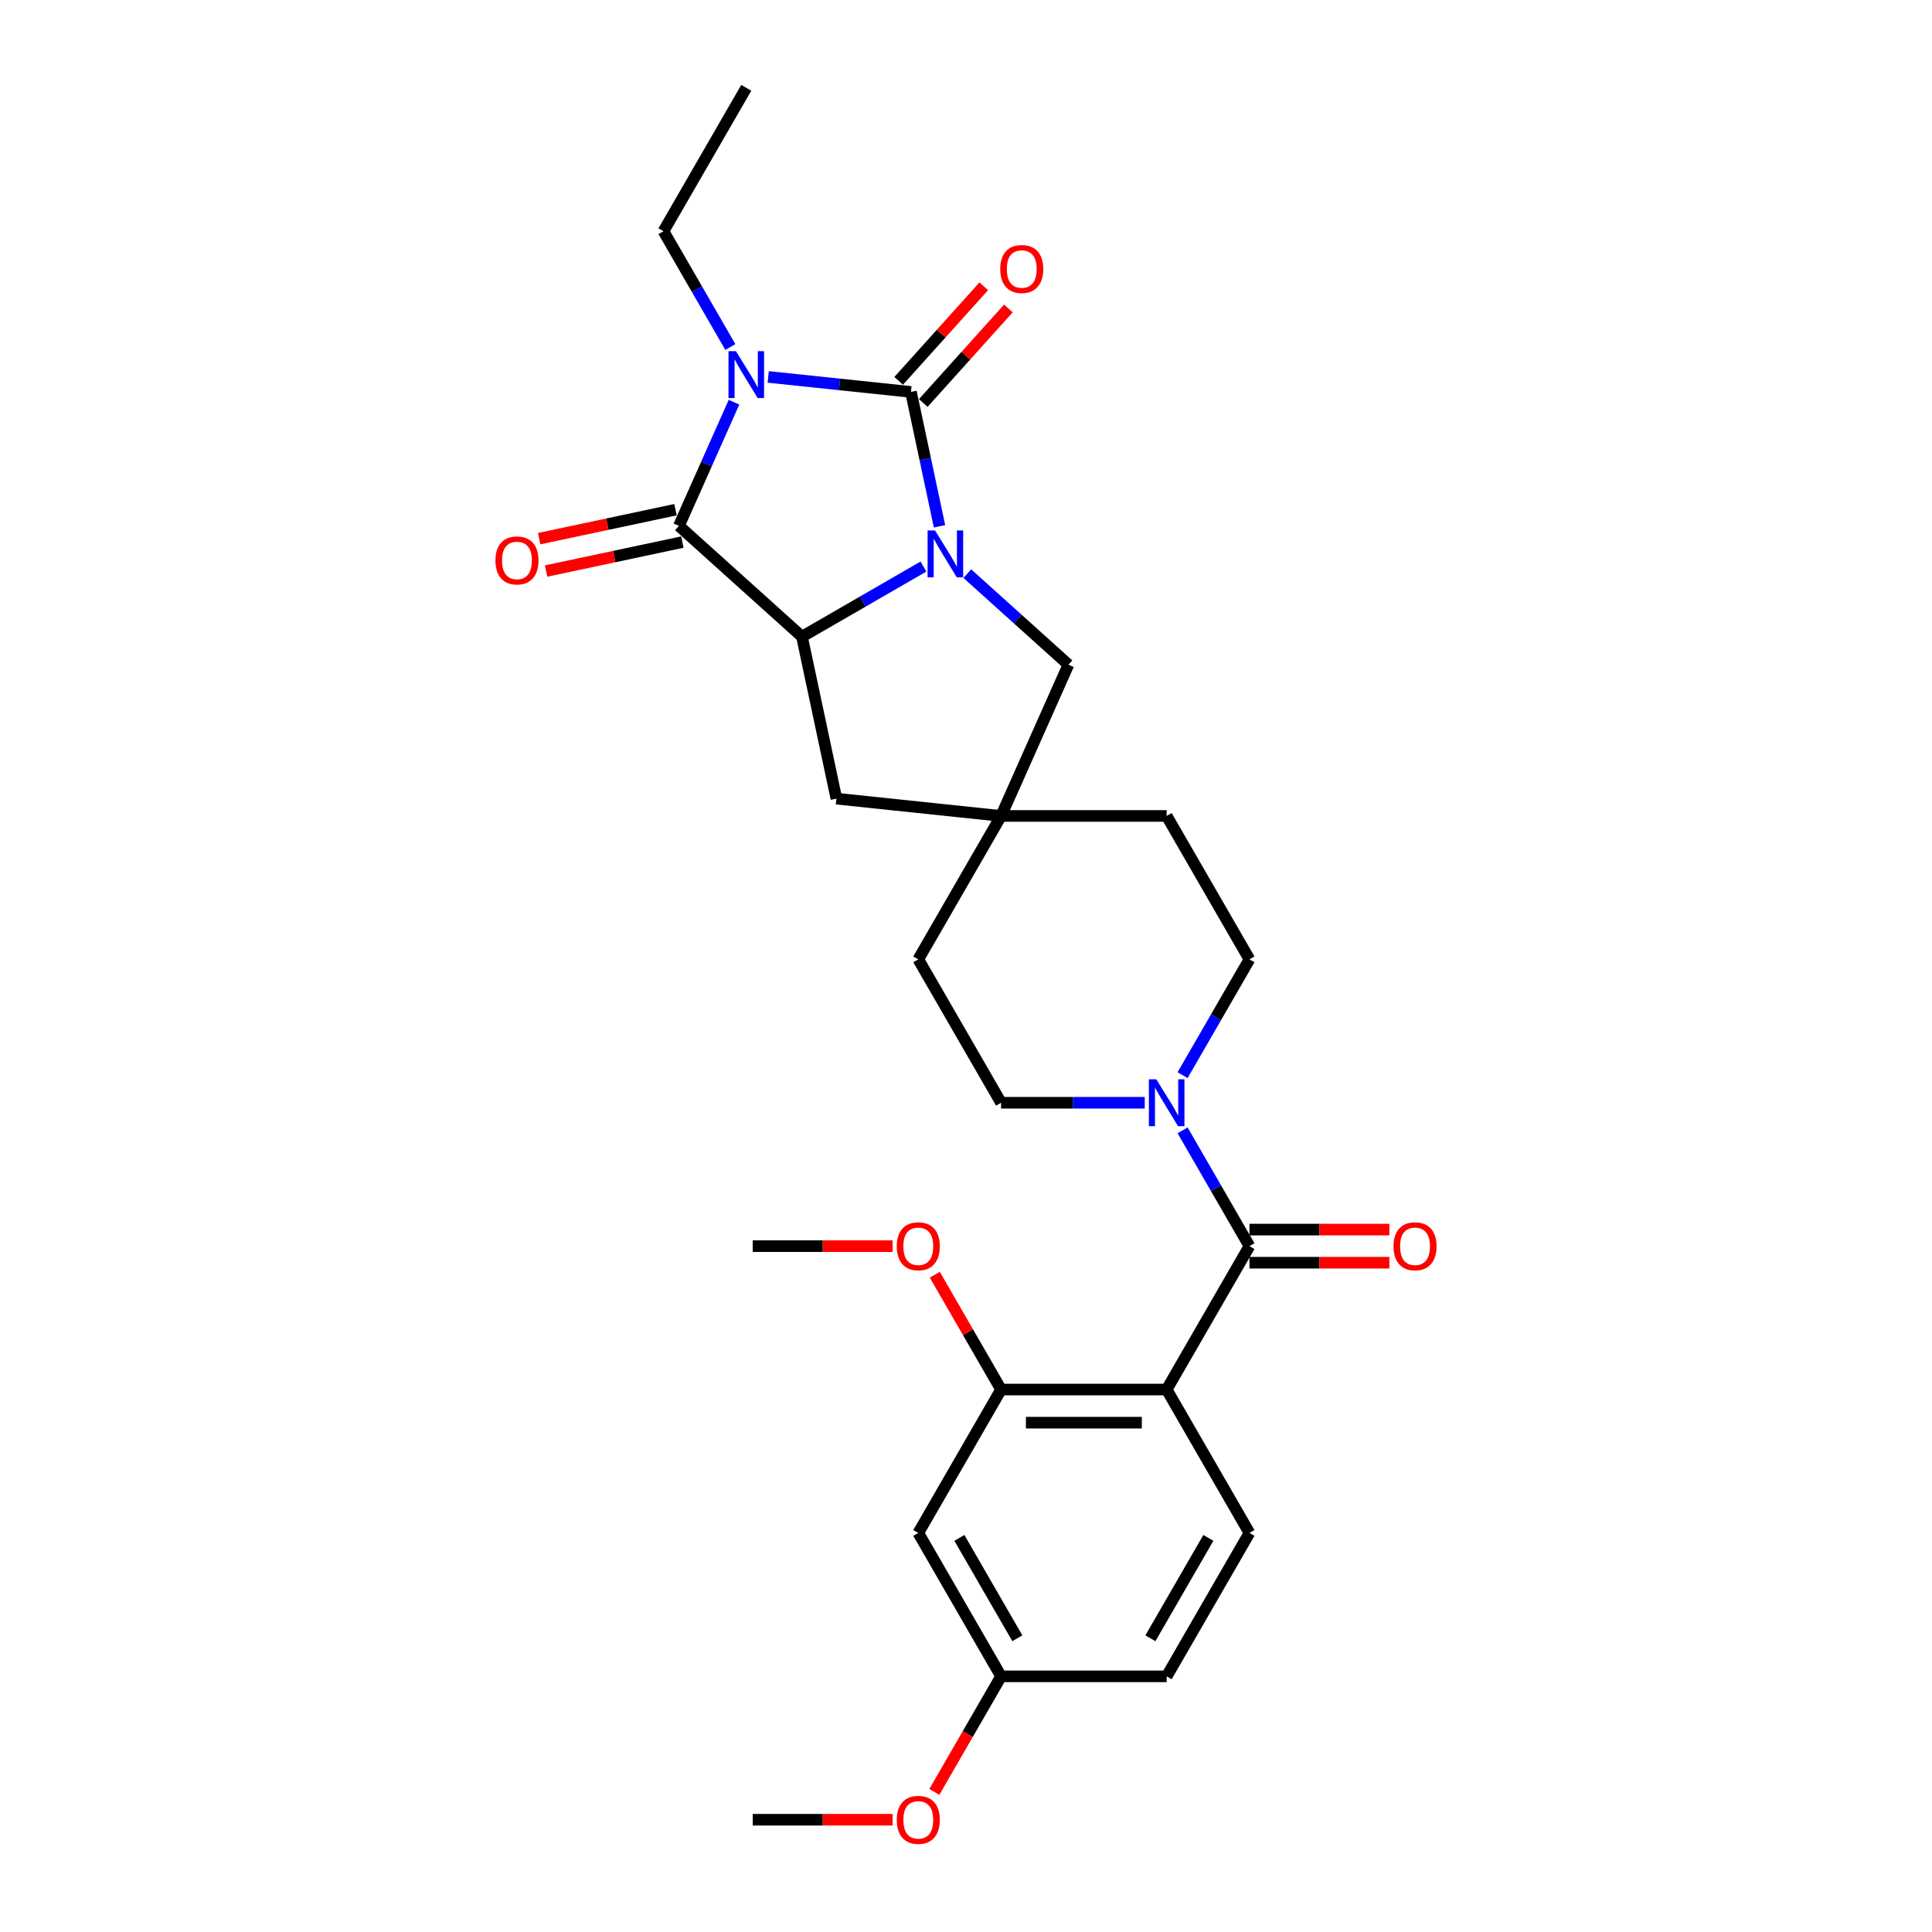 <?xml version='1.0' encoding='iso-8859-1'?>
<svg version='1.1' baseProfile='full'
              xmlns='http://www.w3.org/2000/svg'
                      xmlns:rdkit='http://www.rdkit.org/xml'
                      xmlns:xlink='http://www.w3.org/1999/xlink'
                  xml:space='preserve'
width='1000px' height='1000px' viewBox='0 0 1000 1000'>
<!-- END OF HEADER -->
<rect style='opacity:1.0;fill:#FFFFFF;stroke:none' width='1000' height='1000' x='0' y='0'> </rect>
<path class='bond-0' d='M 397.618,195.093 L 434.563,198.976' style='fill:none;fill-rule:evenodd;stroke:#0000FF;stroke-width:6px;stroke-linecap:butt;stroke-linejoin:miter;stroke-opacity:1' />
<path class='bond-0' d='M 434.563,198.976 L 471.507,202.859' style='fill:none;fill-rule:evenodd;stroke:#000000;stroke-width:6px;stroke-linecap:butt;stroke-linejoin:miter;stroke-opacity:1' />
<path class='bond-1' d='M 379.914,208.179 L 365.663,240.187' style='fill:none;fill-rule:evenodd;stroke:#0000FF;stroke-width:6px;stroke-linecap:butt;stroke-linejoin:miter;stroke-opacity:1' />
<path class='bond-1' d='M 365.663,240.187 L 351.412,272.196' style='fill:none;fill-rule:evenodd;stroke:#000000;stroke-width:6px;stroke-linecap:butt;stroke-linejoin:miter;stroke-opacity:1' />
<path class='bond-2' d='M 378.027,179.622 L 360.723,149.65' style='fill:none;fill-rule:evenodd;stroke:#0000FF;stroke-width:6px;stroke-linecap:butt;stroke-linejoin:miter;stroke-opacity:1' />
<path class='bond-2' d='M 360.723,149.65 L 343.418,119.677' style='fill:none;fill-rule:evenodd;stroke:#000000;stroke-width:6px;stroke-linecap:butt;stroke-linejoin:miter;stroke-opacity:1' />
<path class='bond-3' d='M 471.507,202.859 L 478.899,237.636' style='fill:none;fill-rule:evenodd;stroke:#000000;stroke-width:6px;stroke-linecap:butt;stroke-linejoin:miter;stroke-opacity:1' />
<path class='bond-3' d='M 478.899,237.636 L 486.291,272.413' style='fill:none;fill-rule:evenodd;stroke:#0000FF;stroke-width:6px;stroke-linecap:butt;stroke-linejoin:miter;stroke-opacity:1' />
<path class='bond-4' d='M 477.876,208.594 L 499.908,184.125' style='fill:none;fill-rule:evenodd;stroke:#000000;stroke-width:6px;stroke-linecap:butt;stroke-linejoin:miter;stroke-opacity:1' />
<path class='bond-4' d='M 499.908,184.125 L 521.94,159.656' style='fill:none;fill-rule:evenodd;stroke:#FF0000;stroke-width:6px;stroke-linecap:butt;stroke-linejoin:miter;stroke-opacity:1' />
<path class='bond-4' d='M 465.138,197.124 L 487.169,172.655' style='fill:none;fill-rule:evenodd;stroke:#000000;stroke-width:6px;stroke-linecap:butt;stroke-linejoin:miter;stroke-opacity:1' />
<path class='bond-4' d='M 487.169,172.655 L 509.201,148.187' style='fill:none;fill-rule:evenodd;stroke:#FF0000;stroke-width:6px;stroke-linecap:butt;stroke-linejoin:miter;stroke-opacity:1' />
<path class='bond-5' d='M 500.673,296.909 L 526.845,320.474' style='fill:none;fill-rule:evenodd;stroke:#0000FF;stroke-width:6px;stroke-linecap:butt;stroke-linejoin:miter;stroke-opacity:1' />
<path class='bond-5' d='M 526.845,320.474 L 553.017,344.039' style='fill:none;fill-rule:evenodd;stroke:#000000;stroke-width:6px;stroke-linecap:butt;stroke-linejoin:miter;stroke-opacity:1' />
<path class='bond-6' d='M 477.978,293.243 L 446.541,311.393' style='fill:none;fill-rule:evenodd;stroke:#0000FF;stroke-width:6px;stroke-linecap:butt;stroke-linejoin:miter;stroke-opacity:1' />
<path class='bond-6' d='M 446.541,311.393 L 415.103,329.544' style='fill:none;fill-rule:evenodd;stroke:#000000;stroke-width:6px;stroke-linecap:butt;stroke-linejoin:miter;stroke-opacity:1' />
<path class='bond-7' d='M 351.412,272.196 L 415.103,329.544' style='fill:none;fill-rule:evenodd;stroke:#000000;stroke-width:6px;stroke-linecap:butt;stroke-linejoin:miter;stroke-opacity:1' />
<path class='bond-8' d='M 349.63,263.813 L 314.356,271.31' style='fill:none;fill-rule:evenodd;stroke:#000000;stroke-width:6px;stroke-linecap:butt;stroke-linejoin:miter;stroke-opacity:1' />
<path class='bond-8' d='M 314.356,271.31 L 279.082,278.808' style='fill:none;fill-rule:evenodd;stroke:#FF0000;stroke-width:6px;stroke-linecap:butt;stroke-linejoin:miter;stroke-opacity:1' />
<path class='bond-8' d='M 353.193,280.579 L 317.919,288.077' style='fill:none;fill-rule:evenodd;stroke:#000000;stroke-width:6px;stroke-linecap:butt;stroke-linejoin:miter;stroke-opacity:1' />
<path class='bond-8' d='M 317.919,288.077 L 282.645,295.575' style='fill:none;fill-rule:evenodd;stroke:#FF0000;stroke-width:6px;stroke-linecap:butt;stroke-linejoin:miter;stroke-opacity:1' />
<path class='bond-9' d='M 415.103,329.544 L 432.922,413.376' style='fill:none;fill-rule:evenodd;stroke:#000000;stroke-width:6px;stroke-linecap:butt;stroke-linejoin:miter;stroke-opacity:1' />
<path class='bond-10' d='M 603.863,719.227 L 646.716,645.004' style='fill:none;fill-rule:evenodd;stroke:#000000;stroke-width:6px;stroke-linecap:butt;stroke-linejoin:miter;stroke-opacity:1' />
<path class='bond-11' d='M 603.863,719.227 L 518.158,719.227' style='fill:none;fill-rule:evenodd;stroke:#000000;stroke-width:6px;stroke-linecap:butt;stroke-linejoin:miter;stroke-opacity:1' />
<path class='bond-11' d='M 591.007,736.368 L 531.014,736.368' style='fill:none;fill-rule:evenodd;stroke:#000000;stroke-width:6px;stroke-linecap:butt;stroke-linejoin:miter;stroke-opacity:1' />
<path class='bond-12' d='M 603.863,719.227 L 646.716,793.45' style='fill:none;fill-rule:evenodd;stroke:#000000;stroke-width:6px;stroke-linecap:butt;stroke-linejoin:miter;stroke-opacity:1' />
<path class='bond-13' d='M 646.716,645.004 L 629.411,615.032' style='fill:none;fill-rule:evenodd;stroke:#000000;stroke-width:6px;stroke-linecap:butt;stroke-linejoin:miter;stroke-opacity:1' />
<path class='bond-13' d='M 629.411,615.032 L 612.107,585.059' style='fill:none;fill-rule:evenodd;stroke:#0000FF;stroke-width:6px;stroke-linecap:butt;stroke-linejoin:miter;stroke-opacity:1' />
<path class='bond-14' d='M 646.716,653.574 L 682.926,653.574' style='fill:none;fill-rule:evenodd;stroke:#000000;stroke-width:6px;stroke-linecap:butt;stroke-linejoin:miter;stroke-opacity:1' />
<path class='bond-14' d='M 682.926,653.574 L 719.137,653.574' style='fill:none;fill-rule:evenodd;stroke:#FF0000;stroke-width:6px;stroke-linecap:butt;stroke-linejoin:miter;stroke-opacity:1' />
<path class='bond-14' d='M 646.716,636.433 L 682.926,636.433' style='fill:none;fill-rule:evenodd;stroke:#000000;stroke-width:6px;stroke-linecap:butt;stroke-linejoin:miter;stroke-opacity:1' />
<path class='bond-14' d='M 682.926,636.433 L 719.137,636.433' style='fill:none;fill-rule:evenodd;stroke:#FF0000;stroke-width:6px;stroke-linecap:butt;stroke-linejoin:miter;stroke-opacity:1' />
<path class='bond-15' d='M 612.107,556.502 L 629.411,526.53' style='fill:none;fill-rule:evenodd;stroke:#0000FF;stroke-width:6px;stroke-linecap:butt;stroke-linejoin:miter;stroke-opacity:1' />
<path class='bond-15' d='M 629.411,526.53 L 646.716,496.558' style='fill:none;fill-rule:evenodd;stroke:#000000;stroke-width:6px;stroke-linecap:butt;stroke-linejoin:miter;stroke-opacity:1' />
<path class='bond-16' d='M 592.516,570.781 L 555.337,570.781' style='fill:none;fill-rule:evenodd;stroke:#0000FF;stroke-width:6px;stroke-linecap:butt;stroke-linejoin:miter;stroke-opacity:1' />
<path class='bond-16' d='M 555.337,570.781 L 518.158,570.781' style='fill:none;fill-rule:evenodd;stroke:#000000;stroke-width:6px;stroke-linecap:butt;stroke-linejoin:miter;stroke-opacity:1' />
<path class='bond-17' d='M 518.158,719.227 L 475.305,793.45' style='fill:none;fill-rule:evenodd;stroke:#000000;stroke-width:6px;stroke-linecap:butt;stroke-linejoin:miter;stroke-opacity:1' />
<path class='bond-18' d='M 518.158,719.227 L 501.002,689.512' style='fill:none;fill-rule:evenodd;stroke:#000000;stroke-width:6px;stroke-linecap:butt;stroke-linejoin:miter;stroke-opacity:1' />
<path class='bond-18' d='M 501.002,689.512 L 483.846,659.796' style='fill:none;fill-rule:evenodd;stroke:#FF0000;stroke-width:6px;stroke-linecap:butt;stroke-linejoin:miter;stroke-opacity:1' />
<path class='bond-19' d='M 553.017,344.039 L 518.158,422.335' style='fill:none;fill-rule:evenodd;stroke:#000000;stroke-width:6px;stroke-linecap:butt;stroke-linejoin:miter;stroke-opacity:1' />
<path class='bond-20' d='M 518.158,422.335 L 432.922,413.376' style='fill:none;fill-rule:evenodd;stroke:#000000;stroke-width:6px;stroke-linecap:butt;stroke-linejoin:miter;stroke-opacity:1' />
<path class='bond-21' d='M 518.158,422.335 L 475.305,496.558' style='fill:none;fill-rule:evenodd;stroke:#000000;stroke-width:6px;stroke-linecap:butt;stroke-linejoin:miter;stroke-opacity:1' />
<path class='bond-22' d='M 518.158,422.335 L 603.863,422.335' style='fill:none;fill-rule:evenodd;stroke:#000000;stroke-width:6px;stroke-linecap:butt;stroke-linejoin:miter;stroke-opacity:1' />
<path class='bond-23' d='M 646.716,793.45 L 603.863,867.672' style='fill:none;fill-rule:evenodd;stroke:#000000;stroke-width:6px;stroke-linecap:butt;stroke-linejoin:miter;stroke-opacity:1' />
<path class='bond-23' d='M 625.443,796.012 L 595.446,847.968' style='fill:none;fill-rule:evenodd;stroke:#000000;stroke-width:6px;stroke-linecap:butt;stroke-linejoin:miter;stroke-opacity:1' />
<path class='bond-24' d='M 475.305,793.45 L 518.158,867.672' style='fill:none;fill-rule:evenodd;stroke:#000000;stroke-width:6px;stroke-linecap:butt;stroke-linejoin:miter;stroke-opacity:1' />
<path class='bond-24' d='M 496.578,796.012 L 526.574,847.968' style='fill:none;fill-rule:evenodd;stroke:#000000;stroke-width:6px;stroke-linecap:butt;stroke-linejoin:miter;stroke-opacity:1' />
<path class='bond-25' d='M 646.716,496.558 L 603.863,422.335' style='fill:none;fill-rule:evenodd;stroke:#000000;stroke-width:6px;stroke-linecap:butt;stroke-linejoin:miter;stroke-opacity:1' />
<path class='bond-26' d='M 518.158,570.781 L 475.305,496.558' style='fill:none;fill-rule:evenodd;stroke:#000000;stroke-width:6px;stroke-linecap:butt;stroke-linejoin:miter;stroke-opacity:1' />
<path class='bond-27' d='M 343.418,119.677 L 386.271,45.455' style='fill:none;fill-rule:evenodd;stroke:#000000;stroke-width:6px;stroke-linecap:butt;stroke-linejoin:miter;stroke-opacity:1' />
<path class='bond-28' d='M 518.158,867.672 L 603.863,867.672' style='fill:none;fill-rule:evenodd;stroke:#000000;stroke-width:6px;stroke-linecap:butt;stroke-linejoin:miter;stroke-opacity:1' />
<path class='bond-29' d='M 518.158,867.672 L 500.893,897.576' style='fill:none;fill-rule:evenodd;stroke:#000000;stroke-width:6px;stroke-linecap:butt;stroke-linejoin:miter;stroke-opacity:1' />
<path class='bond-29' d='M 500.893,897.576 L 483.628,927.48' style='fill:none;fill-rule:evenodd;stroke:#FF0000;stroke-width:6px;stroke-linecap:butt;stroke-linejoin:miter;stroke-opacity:1' />
<path class='bond-30' d='M 462.021,645.004 L 425.81,645.004' style='fill:none;fill-rule:evenodd;stroke:#FF0000;stroke-width:6px;stroke-linecap:butt;stroke-linejoin:miter;stroke-opacity:1' />
<path class='bond-30' d='M 425.81,645.004 L 389.6,645.004' style='fill:none;fill-rule:evenodd;stroke:#000000;stroke-width:6px;stroke-linecap:butt;stroke-linejoin:miter;stroke-opacity:1' />
<path class='bond-31' d='M 462.021,941.895 L 425.81,941.895' style='fill:none;fill-rule:evenodd;stroke:#FF0000;stroke-width:6px;stroke-linecap:butt;stroke-linejoin:miter;stroke-opacity:1' />
<path class='bond-31' d='M 425.81,941.895 L 389.6,941.895' style='fill:none;fill-rule:evenodd;stroke:#000000;stroke-width:6px;stroke-linecap:butt;stroke-linejoin:miter;stroke-opacity:1' />
<path  class='atom-0' d='M 380.906 181.765
L 388.859 194.62
Q 389.648 195.889, 390.916 198.186
Q 392.185 200.483, 392.253 200.62
L 392.253 181.765
L 395.476 181.765
L 395.476 206.036
L 392.15 206.036
L 383.614 191.981
Q 382.62 190.335, 381.557 188.45
Q 380.529 186.564, 380.22 185.981
L 380.22 206.036
L 377.066 206.036
L 377.066 181.765
L 380.906 181.765
' fill='#0000FF'/>
<path  class='atom-2' d='M 483.961 274.556
L 491.914 287.411
Q 492.703 288.68, 493.971 290.977
Q 495.239 293.274, 495.308 293.411
L 495.308 274.556
L 498.531 274.556
L 498.531 298.827
L 495.205 298.827
L 486.669 284.772
Q 485.675 283.126, 484.612 281.241
Q 483.584 279.355, 483.275 278.772
L 483.275 298.827
L 480.121 298.827
L 480.121 274.556
L 483.961 274.556
' fill='#0000FF'/>
<path  class='atom-7' d='M 598.498 558.645
L 606.451 571.501
Q 607.24 572.769, 608.508 575.066
Q 609.777 577.363, 609.845 577.5
L 609.845 558.645
L 613.068 558.645
L 613.068 582.917
L 609.742 582.917
L 601.206 568.861
Q 600.212 567.215, 599.149 565.33
Q 598.121 563.444, 597.812 562.862
L 597.812 582.917
L 594.658 582.917
L 594.658 558.645
L 598.498 558.645
' fill='#0000FF'/>
<path  class='atom-13' d='M 517.713 139.236
Q 517.713 133.408, 520.593 130.151
Q 523.472 126.895, 528.855 126.895
Q 534.237 126.895, 537.117 130.151
Q 539.996 133.408, 539.996 139.236
Q 539.996 145.133, 537.082 148.492
Q 534.168 151.818, 528.855 151.818
Q 523.507 151.818, 520.593 148.492
Q 517.713 145.167, 517.713 139.236
M 528.855 149.075
Q 532.557 149.075, 534.546 146.607
Q 536.568 144.104, 536.568 139.236
Q 536.568 134.471, 534.546 132.071
Q 532.557 129.637, 528.855 129.637
Q 525.152 129.637, 523.13 132.037
Q 521.141 134.437, 521.141 139.236
Q 521.141 144.139, 523.13 146.607
Q 525.152 149.075, 528.855 149.075
' fill='#FF0000'/>
<path  class='atom-15' d='M 256.437 290.084
Q 256.437 284.256, 259.317 280.999
Q 262.197 277.742, 267.579 277.742
Q 272.961 277.742, 275.841 280.999
Q 278.721 284.256, 278.721 290.084
Q 278.721 295.98, 275.807 299.34
Q 272.893 302.665, 267.579 302.665
Q 262.231 302.665, 259.317 299.34
Q 256.437 296.014, 256.437 290.084
M 267.579 299.923
Q 271.282 299.923, 273.27 297.454
Q 275.293 294.952, 275.293 290.084
Q 275.293 285.318, 273.27 282.919
Q 271.282 280.485, 267.579 280.485
Q 263.877 280.485, 261.854 282.884
Q 259.866 285.284, 259.866 290.084
Q 259.866 294.986, 261.854 297.454
Q 263.877 299.923, 267.579 299.923
' fill='#FF0000'/>
<path  class='atom-16' d='M 721.279 645.072
Q 721.279 639.244, 724.159 635.988
Q 727.039 632.731, 732.421 632.731
Q 737.803 632.731, 740.683 635.988
Q 743.563 639.244, 743.563 645.072
Q 743.563 650.969, 740.649 654.328
Q 737.735 657.654, 732.421 657.654
Q 727.073 657.654, 724.159 654.328
Q 721.279 651.003, 721.279 645.072
M 732.421 654.911
Q 736.123 654.911, 738.112 652.443
Q 740.134 649.94, 740.134 645.072
Q 740.134 640.307, 738.112 637.907
Q 736.123 635.473, 732.421 635.473
Q 728.718 635.473, 726.696 637.873
Q 724.707 640.273, 724.707 645.072
Q 724.707 649.975, 726.696 652.443
Q 728.718 654.911, 732.421 654.911
' fill='#FF0000'/>
<path  class='atom-24' d='M 464.163 645.072
Q 464.163 639.244, 467.043 635.988
Q 469.923 632.731, 475.305 632.731
Q 480.687 632.731, 483.567 635.988
Q 486.447 639.244, 486.447 645.072
Q 486.447 650.969, 483.533 654.328
Q 480.619 657.654, 475.305 657.654
Q 469.957 657.654, 467.043 654.328
Q 464.163 651.003, 464.163 645.072
M 475.305 654.911
Q 479.008 654.911, 480.996 652.443
Q 483.019 649.94, 483.019 645.072
Q 483.019 640.307, 480.996 637.907
Q 479.008 635.473, 475.305 635.473
Q 471.603 635.473, 469.58 637.873
Q 467.592 640.273, 467.592 645.072
Q 467.592 649.975, 469.58 652.443
Q 471.603 654.911, 475.305 654.911
' fill='#FF0000'/>
<path  class='atom-25' d='M 464.163 941.964
Q 464.163 936.136, 467.043 932.879
Q 469.923 929.622, 475.305 929.622
Q 480.687 929.622, 483.567 932.879
Q 486.447 936.136, 486.447 941.964
Q 486.447 947.86, 483.533 951.22
Q 480.619 954.545, 475.305 954.545
Q 469.957 954.545, 467.043 951.22
Q 464.163 947.895, 464.163 941.964
M 475.305 951.803
Q 479.008 951.803, 480.996 949.335
Q 483.019 946.832, 483.019 941.964
Q 483.019 937.199, 480.996 934.799
Q 479.008 932.365, 475.305 932.365
Q 471.603 932.365, 469.58 934.765
Q 467.592 937.164, 467.592 941.964
Q 467.592 946.866, 469.58 949.335
Q 471.603 951.803, 475.305 951.803
' fill='#FF0000'/>
</svg>
